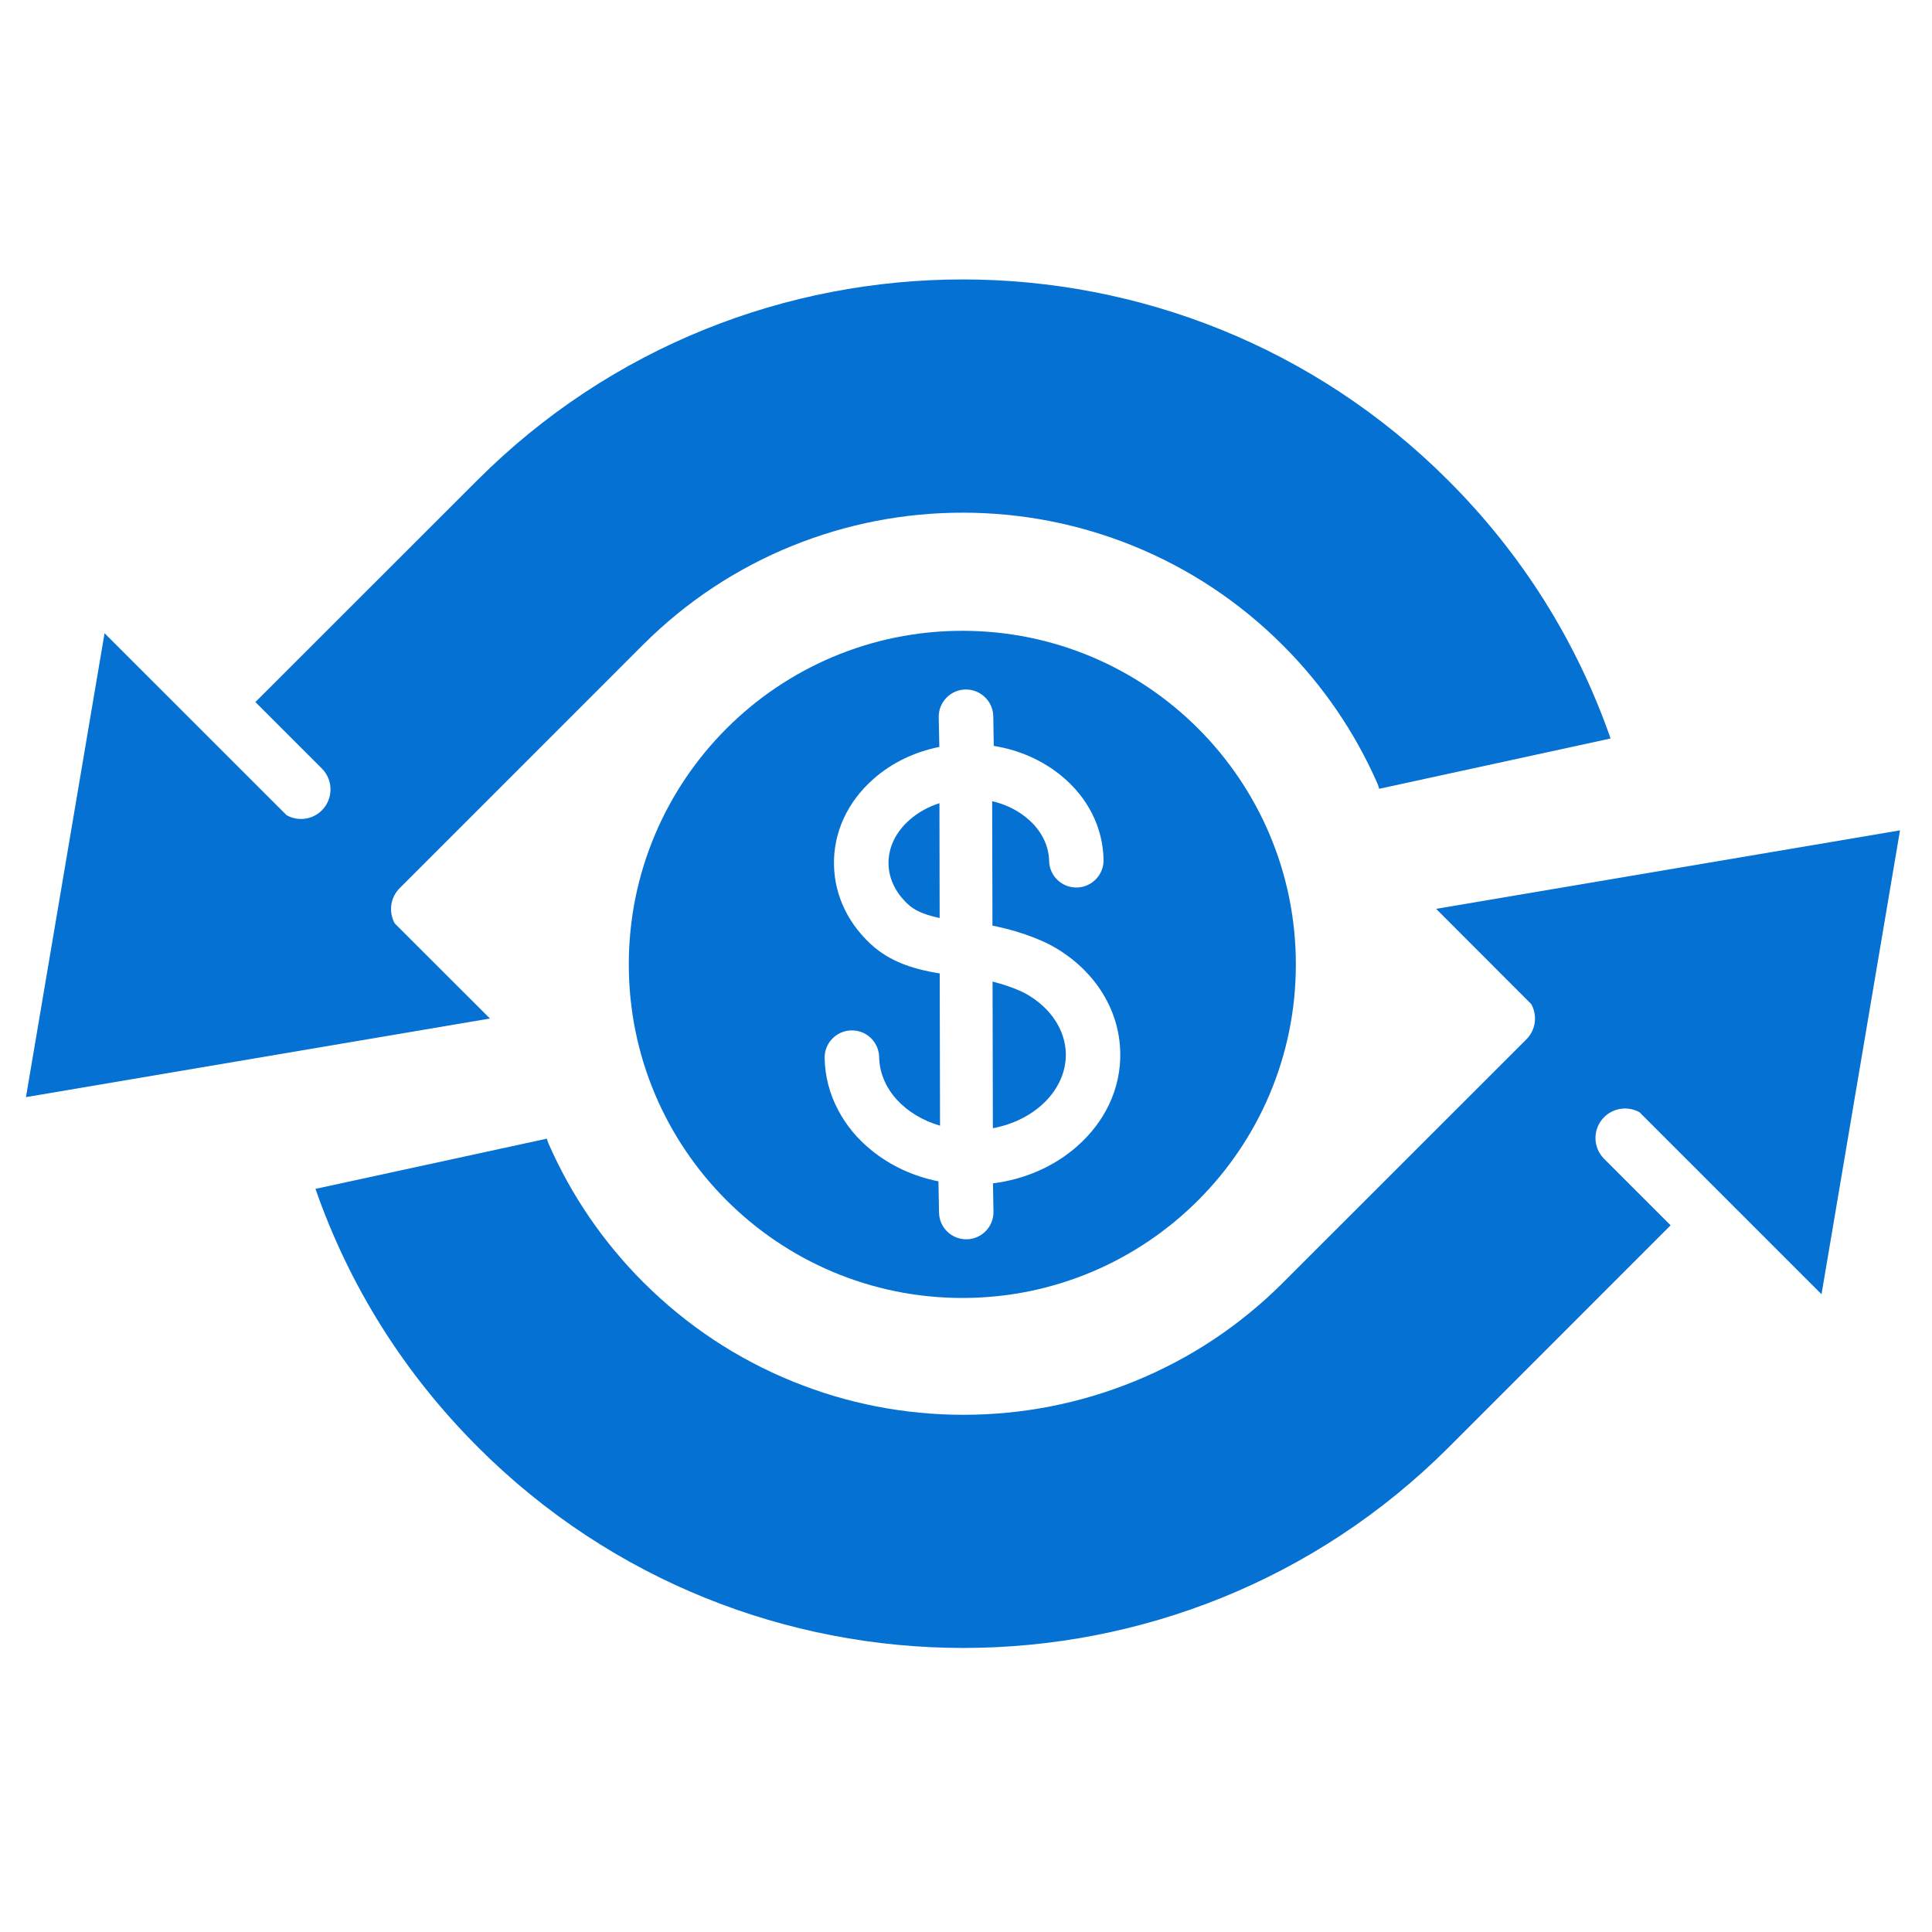 <?xml version="1.0" encoding="UTF-8"?> <svg xmlns="http://www.w3.org/2000/svg" xmlns:xlink="http://www.w3.org/1999/xlink" width="100" zoomAndPan="magnify" viewBox="0 0 75 75" height="100" preserveAspectRatio="xMidYMid meet" version="1.2"><defs><clipPath id="d0ffb6a136"><path d="M 1.012 10 L 63 10 L 63 43 L 1.012 43 Z M 1.012 10 "></path></clipPath><clipPath id="e4b43d6ac6"><path d="M 12 32 L 73.758 32 L 73.758 64 L 12 64 Z M 12 32 "></path></clipPath></defs><g id="2d73d15fcd"><g clip-rule="nonzero" clip-path="url(#d0ffb6a136)"><path style=" stroke:none;fill-rule:nonzero;fill:#0571d3;fill-opacity:1;" d="M 15.324 35.848 C 15.082 35.41 15.145 34.848 15.516 34.477 L 24.957 25.035 C 24.957 25.035 24.957 25.035 24.961 25.031 C 26.633 23.363 28.582 22.07 30.758 21.188 C 32.863 20.336 35.09 19.902 37.371 19.902 C 39.652 19.902 41.879 20.336 43.984 21.188 C 46.164 22.074 48.121 23.371 49.801 25.051 C 51.355 26.605 52.59 28.41 53.469 30.41 C 53.5 30.48 53.52 30.551 53.539 30.621 L 62.523 28.668 C 61.199 24.879 59.078 21.504 56.211 18.641 C 45.82 8.25 28.918 8.25 18.531 18.641 L 9.914 27.254 L 12.496 29.836 C 12.941 30.281 12.941 31.008 12.496 31.457 C 12.125 31.828 11.562 31.891 11.125 31.645 L 4.059 24.582 L 1.008 42.59 L 19.02 39.539 Z M 15.324 35.848 "></path></g><g clip-rule="nonzero" clip-path="url(#e4b43d6ac6)"><path style=" stroke:none;fill-rule:nonzero;fill:#0571d3;fill-opacity:1;" d="M 63.645 43.176 L 70.711 50.242 L 73.758 32.234 L 55.75 35.281 L 59.441 38.977 C 59.688 39.414 59.625 39.977 59.254 40.348 L 49.812 49.785 C 49.812 49.789 49.812 49.789 49.809 49.789 C 48.137 51.461 46.184 52.754 44.012 53.633 C 41.906 54.488 39.68 54.922 37.398 54.922 C 35.117 54.922 32.891 54.488 30.785 53.633 C 28.605 52.75 26.648 51.449 24.969 49.773 C 23.414 48.215 22.18 46.41 21.301 44.41 C 21.27 44.344 21.246 44.273 21.23 44.203 L 12.246 46.152 C 13.57 49.945 15.691 53.316 18.559 56.184 C 28.945 66.57 45.848 66.57 56.238 56.184 L 64.852 47.566 L 62.273 44.988 C 61.824 44.539 61.824 43.816 62.273 43.367 C 62.645 42.996 63.207 42.934 63.645 43.176 Z M 63.645 43.176 "></path></g><path style=" stroke:none;fill-rule:nonzero;fill:#0571d3;fill-opacity:1;" d="M 37.359 24.488 C 30.207 24.488 24.41 30.289 24.41 37.438 C 24.41 44.59 30.207 50.387 37.359 50.387 C 44.508 50.387 50.305 44.59 50.305 37.438 C 50.305 30.289 44.508 24.488 37.359 24.488 Z M 43.051 42.883 C 42.762 43.488 42.344 44.031 41.812 44.5 C 40.922 45.285 39.781 45.781 38.547 45.938 L 38.566 47.031 C 38.578 47.617 38.113 48.098 37.531 48.109 C 36.945 48.121 36.461 47.656 36.453 47.07 L 36.43 45.859 C 35.461 45.668 34.566 45.254 33.828 44.652 C 33.277 44.207 32.844 43.68 32.531 43.082 C 32.199 42.453 32.027 41.777 32.012 41.078 C 32 40.492 32.465 40.012 33.051 40 C 33.637 39.988 34.117 40.453 34.129 41.039 C 34.152 42.27 35.133 43.305 36.492 43.699 L 36.48 37.789 C 35.594 37.648 34.691 37.391 33.977 36.801 C 33.973 36.801 33.973 36.797 33.969 36.797 C 32.965 35.949 32.398 34.805 32.375 33.574 C 32.352 32.316 32.895 31.129 33.91 30.238 C 34.617 29.613 35.5 29.188 36.465 28.996 L 36.441 27.844 C 36.43 27.262 36.895 26.777 37.48 26.766 C 38.062 26.758 38.547 27.219 38.559 27.805 L 38.578 28.957 C 39.547 29.109 40.445 29.504 41.18 30.098 C 42.227 30.949 42.816 32.113 42.84 33.375 C 42.852 33.957 42.387 34.441 41.805 34.453 C 41.219 34.465 40.734 34 40.727 33.414 C 40.711 32.789 40.398 32.191 39.844 31.742 C 39.469 31.434 39.016 31.219 38.516 31.102 L 38.527 35.934 C 39.84 36.191 40.668 36.625 40.848 36.723 C 42.469 37.625 43.457 39.168 43.488 40.859 C 43.504 41.559 43.355 42.238 43.051 42.883 Z M 43.051 42.883 "></path><path style=" stroke:none;fill-rule:nonzero;fill:#0571d3;fill-opacity:1;" d="M 35.309 31.828 C 34.77 32.301 34.48 32.906 34.492 33.535 C 34.504 34.145 34.801 34.727 35.328 35.172 C 35.602 35.398 36.012 35.539 36.477 35.637 L 36.469 31.18 C 36.031 31.32 35.637 31.539 35.309 31.828 Z M 35.309 31.828 "></path><path style=" stroke:none;fill-rule:nonzero;fill:#0571d3;fill-opacity:1;" d="M 39.82 38.574 C 39.793 38.559 39.328 38.305 38.531 38.105 L 38.543 43.797 C 40.184 43.492 41.402 42.297 41.375 40.898 C 41.355 39.973 40.773 39.105 39.82 38.574 Z M 39.82 38.574 "></path></g></svg> 